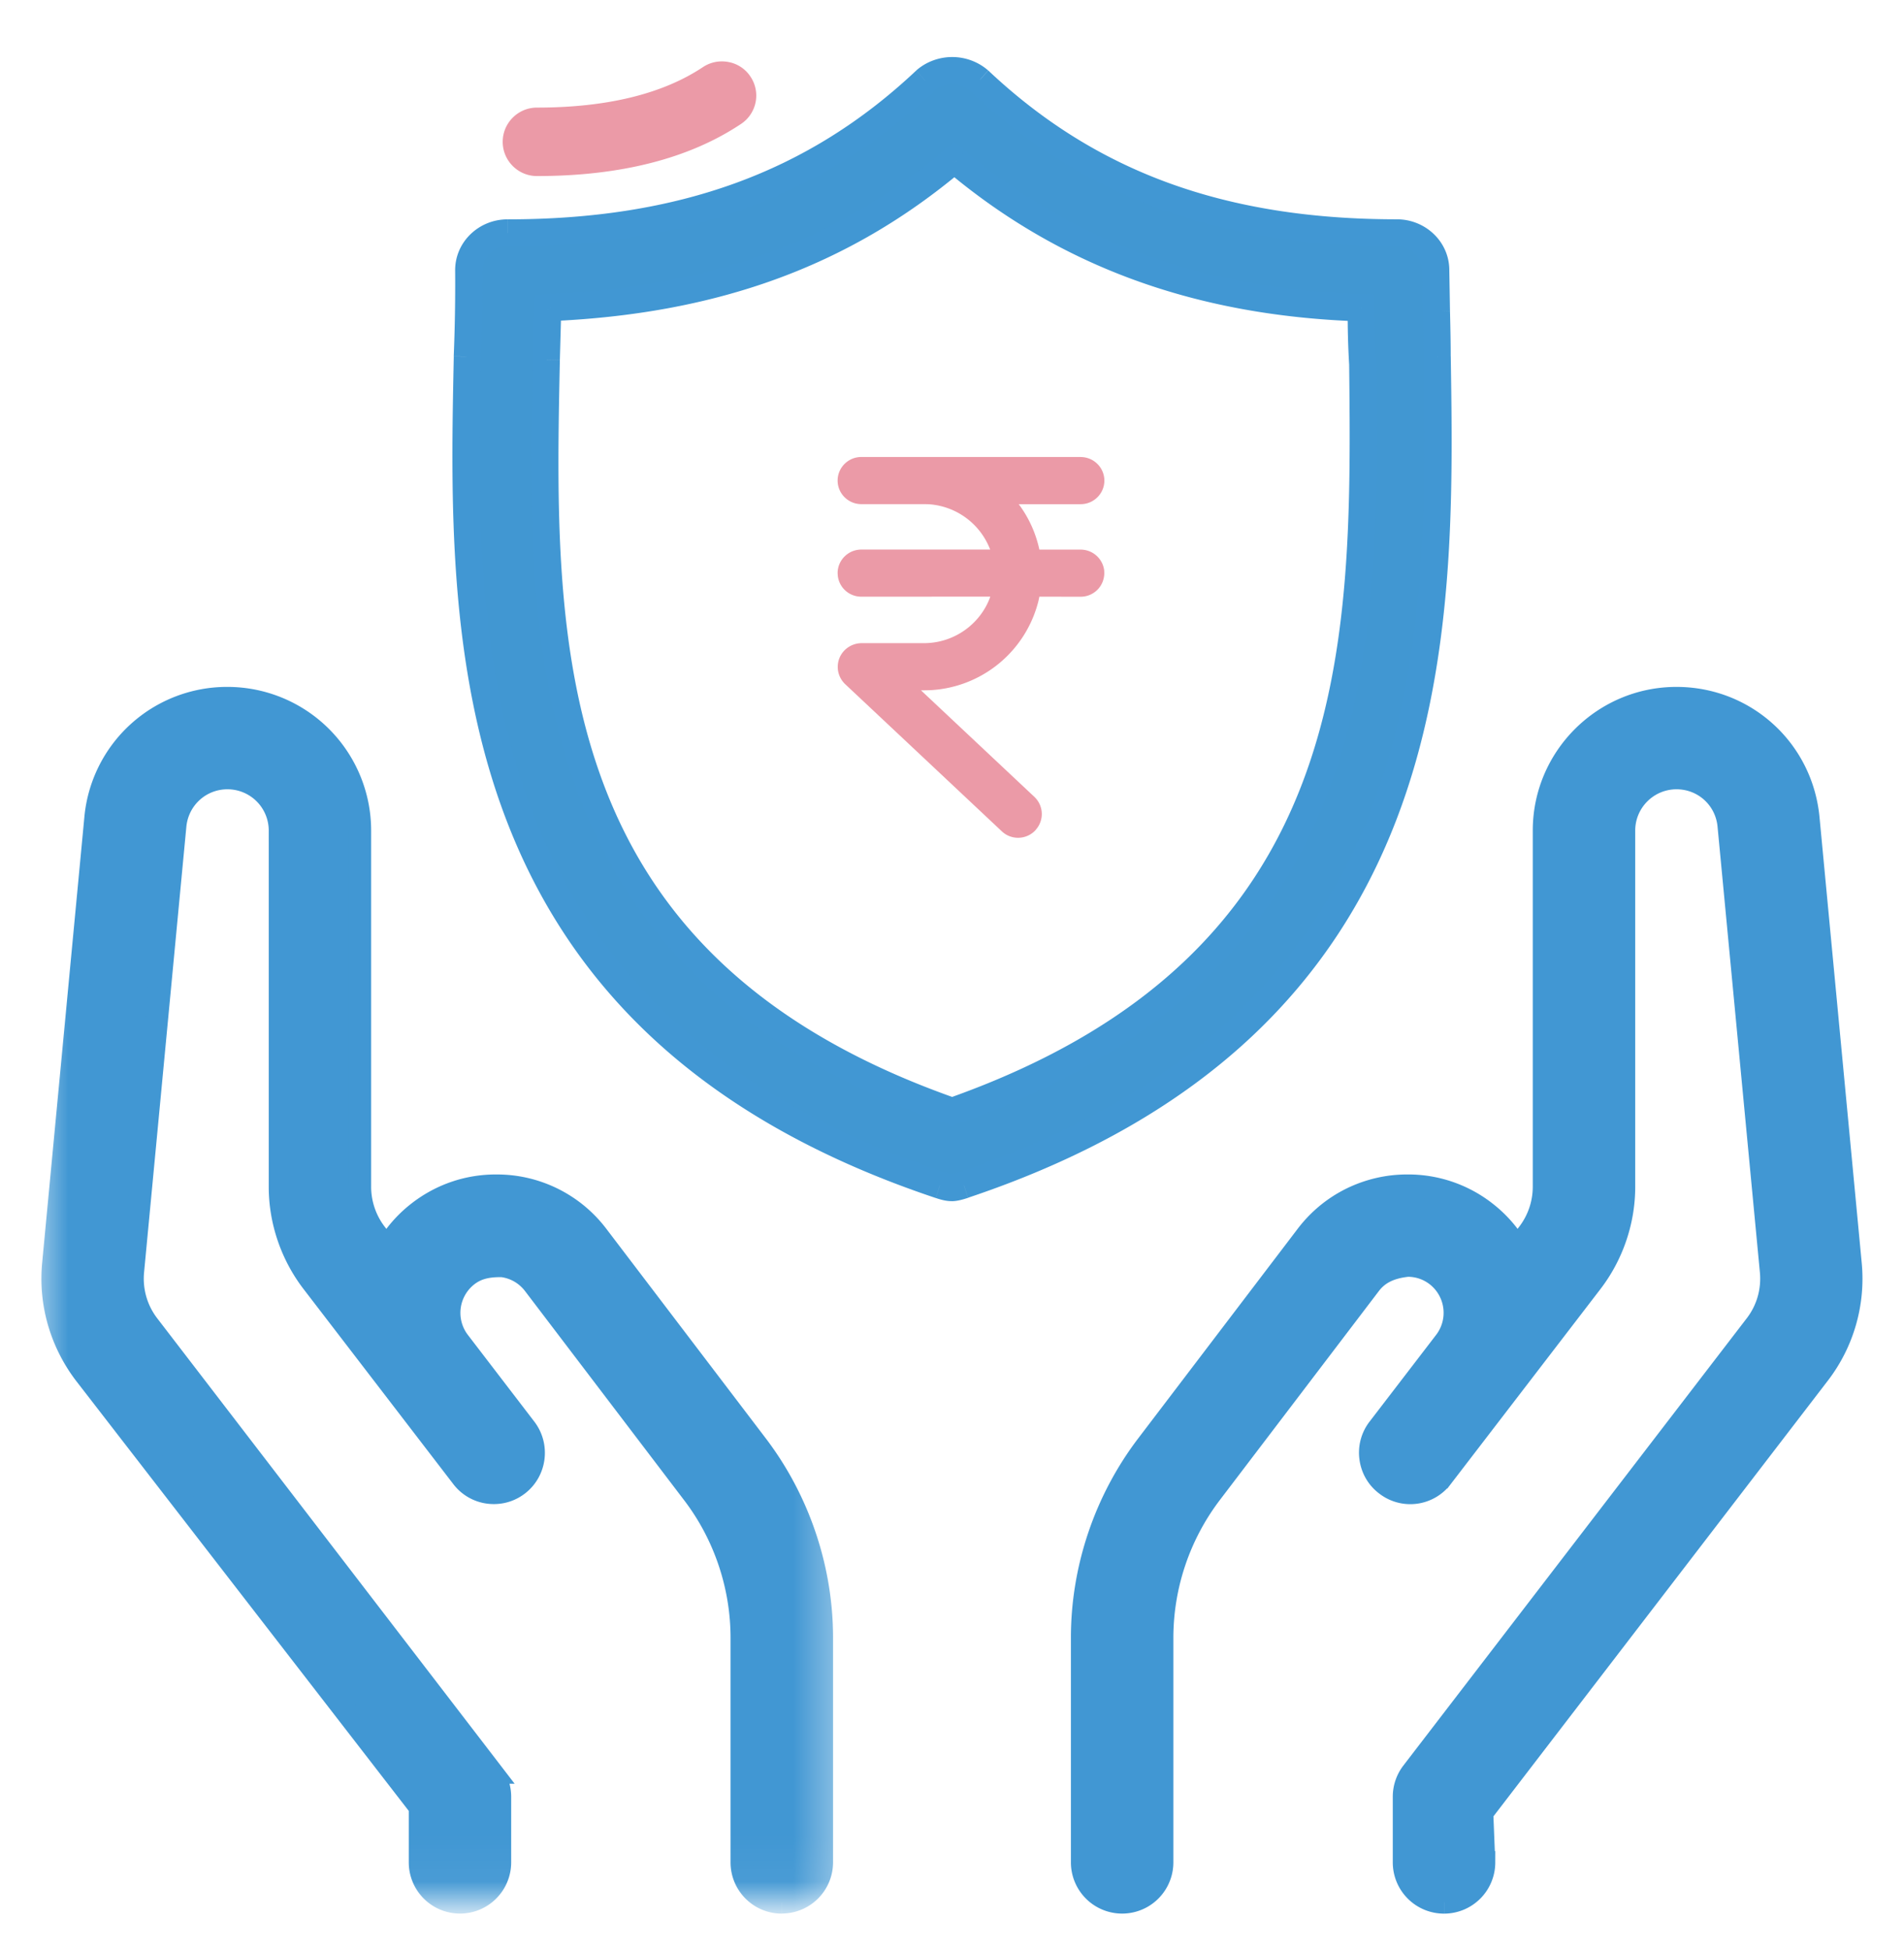 <svg xmlns="http://www.w3.org/2000/svg" xmlns:xlink="http://www.w3.org/1999/xlink" width="42" height="43" fill="none" xmlns:v="https://vecta.io/nano"><mask id="A" maskUnits="userSpaceOnUse" x="0" y="13" width="19" height="29" mask-type="alpha"><path fill-rule="evenodd" d="M.677 13.875h17.935v28.08H.677v-28.08z" fill="#fff"/></mask><g mask="url(#A)"><use xlink:href="#C" fill-rule="evenodd" fill="#4197d3"/><use xlink:href="#C" stroke="#4197d3" stroke-width=".5"/></g><use xlink:href="#D" fill-rule="evenodd" fill="#4197d3"/><use xlink:href="#D" stroke="#4197d3" stroke-width=".5"/><path fill-rule="evenodd" d="M12.08 6.832c-.033.348-.031.729-.031 1.097-.13 6.259-.278 13.345 8.956 16.582 9.194-3.242 9.121-10.268 9.056-16.469a17.69 17.69 0 0 1-.033-1.204v-.051l-.05-.001c-3.535-.123-6.442-1.183-8.89-3.238l-.034-.028-.033.028c-2.443 2.051-5.269 3.081-8.89 3.238l-.046.003-.004.045zm8.908 19.361c-.083 0-.167-.026-.255-.054C10.003 22.545 10.18 14.063 10.309 7.87c.031-.657.031-1.283.031-1.909 0-.454.383-.822.854-.822 3.852 0 6.782-1.068 9.217-3.359.161-.142.377-.221.595-.221s.432.079.595.221c2.436 2.292 5.363 3.359 9.216 3.359.471 0 .855.369.855.822 0 .29.005.595.015.908l.016.999c.096 6.201.226 14.695-10.44 18.266-.099.031-.187.06-.274.06h0z" fill="#4197d2"/><path d="M12.08 6.832l.299.028v-.001l-.299-.027zm-.031 1.097l.3.006v-.006h-.3zm8.956 16.582l-.099.283.099.035.099-.035-.1-.283zM30.06 8.042l.3-.003v-.008l-.001-.008-.299.019zm-.033-1.256h.3v-.292l-.292-.008-.008.3zm-.05-.001l-.011.3h.002l.008-.3zm-8.89-3.238l-.193.23h0l.193-.23zm-.034-.028l.193-.23-.197-.165-.194.169.198.226zm-.033.028l.193.23.005-.004-.198-.226zm-8.89 3.238l-.013-.3h-.005l.018.299zm-.046.003l-.018-.299-.258.015-.023.257.299.027zm8.649 19.351l-.095.284.003.001.092-.285zM10.309 7.87l-.3-.014v.008l.3.006zm10.102-6.09l-.199-.225-.007.007.206.218zm1.19 0l.206-.219-.008-.007-.198.226zm10.086 5.089l.3-.007v-.002l-.3.009zm.016.999h-.3v.005l.3-.005zm-10.44 18.266l.09.286.005-.002-.095-.285zm-9.48-19.329c-.034.365-.033.761-.033 1.125h.6l.03-1.07-.597-.056zm-.032 1.119c-.065 3.118-.139 6.514.985 9.535 1.135 3.049 3.477 5.691 8.171 7.336l.198-.566c-4.539-1.591-6.74-4.111-7.807-6.979-1.078-2.895-1.013-6.172-.948-9.314l-.6-.012zm9.355 16.871c4.673-1.648 7.024-4.275 8.18-7.301 1.147-2.999 1.108-6.366 1.075-9.455l-.6.006c.033 3.112.063 6.36-1.036 9.234-1.089 2.848-3.299 5.355-7.82 6.949l.2.566zm9.255-16.771a17.44 17.44 0 0 1-.032-1.185h-.6a18 18 0 0 0 .033 1.223l.599-.038zm-.032-1.185v-.051h-.6v.051h.6zm-.292-.351l-.05-.001-.016.6.05.001.016-.6zm-.048-.001c-3.475-.121-6.317-1.16-8.708-3.168l-.386.46c2.505 2.103 5.479 3.183 9.073 3.308l.021-.6zM21.28 3.317l-.034-.028-.386.459.034.028.386-.459zm-.424-.025l-.032.028.395.452.032-.028-.395-.452zm-.028.024c-2.385 2.003-5.146 3.013-8.71 3.168l.026.599c3.678-.16 6.57-1.209 9.07-3.308l-.386-.459zm-8.715 3.168l-.046.003.035.599.046-.003-.035-.599zm-.327.275l-.004.045.598.054.004-.045-.598-.054zm9.203 19.133c-.028 0-.068-.009-.162-.04l-.185.571c.082.026.21.069.347.069v-.6zm-.16-.039c-5.285-1.77-7.852-4.726-9.099-7.982-1.257-3.28-1.185-6.89-1.12-9.996l-.6-.012c-.064 3.087-.146 6.815 1.16 10.223 1.315 3.432 4.023 6.513 9.469 8.336l.19-.569zm-10.22-17.97c.031-.665.031-1.298.031-1.923h-.6a39.33 39.33 0 0 1-.031 1.895l.599.028zm.031-1.923a.54.54 0 0 1 .553-.522v-.6c-.625 0-1.153.492-1.153 1.122h.6zm.553-.522c3.916 0 6.924-1.089 9.423-3.44l-.411-.437c-2.37 2.231-5.224 3.277-9.011 3.277v.6zm9.416-3.434c.104-.092.248-.146.396-.146v-.6c-.288 0-.575.103-.793.296l.397.45zm.396-.146c.149 0 .291.053.397.147l.395-.452c-.219-.191-.502-.295-.792-.295v.6zm.389.139c2.5 2.353 5.504 3.44 9.421 3.44v-.6c-3.789 0-6.638-1.045-9.01-3.277l-.411.437zm9.421 3.44a.54.54 0 0 1 .555.522h.6c0-.63-.529-1.122-1.155-1.122v.6zm.555.522c0 .294.005.602.015.917l.6-.018-.015-.899h-.6zm.015.915l.016.991h.6c0-.34-.008-.68-.016-1.006l-.6.015zm.016.996c.048 3.11.1 6.725-1.164 10.007-1.255 3.258-3.819 6.212-9.071 7.97l.191.569c5.414-1.813 8.119-4.891 9.441-8.323 1.313-3.408 1.252-7.141 1.204-10.232l-.6.009zM21.172 25.847c-.112.035-.153.046-.184.046v.6c.142 0 .278-.047.364-.073l-.18-.572z" fill="#4197d3"/><path d="M11.844 3.883c-.416 0-.755-.339-.755-.755s.339-.755.755-.755c1.542 0 2.773-.301 3.662-.893.167-.111.37-.15.568-.111a.74.74 0 0 1 .48.32.75.75 0 0 1-.21 1.046c-1.141.761-2.655 1.148-4.499 1.148m11.993 6.197c.288 0 .523.233.523.52s-.235.52-.523.52H22.47l.024.03a2.57 2.57 0 0 1 .433.972h.91c.268 0 .489.201.52.459l.002.06a.52.52 0 0 1-.523.52l-.909-.001-.018.086a2.6 2.6 0 0 1-2.405 1.977l-.122.002h-.067l2.505 2.353a.52.52 0 0 1 .058.686l-.042.052c-.198.207-.527.217-.736.02l-3.463-3.253c-.098-.097-.157-.231-.157-.367-.005-.29.228-.526.523-.531h1.381c.652-.001 1.22-.406 1.446-.985l.014-.041L19 13.16a.52.52 0 0 1-.519-.459l-.004-.061c0-.286.235-.519.523-.519h2.842l-.012-.03a1.56 1.56 0 0 0-1.348-.97l-.098-.002H19c-.288 0-.523-.233-.523-.52s.235-.52.523-.52h4.835z" fill-rule="evenodd" fill="#eb9aa7"/><defs ><path id="C" d="M17.245 41.956a.88.88 0 0 1-.88-.879v-4.956c0-1.142-.379-2.27-1.07-3.178l-3.515-4.62c-.173-.226-.423-.37-.703-.405h-.05c-.338 0-.551.078-.729.22a1.05 1.05 0 0 0-.182 1.448l1.473 1.922c.293.384.222.938-.161 1.233-.154.119-.338.182-.534.182a.87.87 0 0 1-.698-.345l-3.302-4.3c-.461-.601-.716-1.348-.716-2.101v-7.858a1.16 1.16 0 0 0-1.16-1.161c-.601 0-1.098.452-1.156 1.052l-.933 9.83c-.04.424.079.844.337 1.183l7.579 9.868a.89.89 0 0 1 .181.535v1.45a.88.88 0 0 1-.879.879.88.88 0 0 1-.88-.879v-1.221L1.867 30.29c-.525-.696-.77-1.553-.688-2.416l.931-9.83A2.91 2.91 0 0 1 5.018 15.4a2.92 2.92 0 0 1 2.919 2.919v7.858c0 .369.124.736.35 1.03l.25.324a2.77 2.77 0 0 1 .666-.769c.5-.398 1.102-.609 1.739-.609.117 0 .236.006.352.02a2.78 2.78 0 0 1 1.885 1.084l3.516 4.62c.921 1.212 1.431 2.719 1.431 4.242v4.956a.88.88 0 0 1-.88.879"/><path id="D" d="M31.853 41.956a.88.88 0 0 1-.88-.879v-1.449a.88.88 0 0 1 .182-.536l7.581-9.873c.255-.336.374-.753.334-1.179l-.934-9.83c-.056-.6-.552-1.052-1.154-1.052-.641 0-1.161.521-1.161 1.161v7.858c0 .756-.256 1.503-.715 2.101l-3.302 4.301a.87.87 0 0 1-1.231.161c-.188-.142-.306-.35-.337-.582a.87.87 0 0 1 .173-.651l1.475-1.922a1.05 1.05 0 0 0-.181-1.448c-.188-.149-.411-.227-.65-.227-.411.042-.662.186-.834.411l-3.516 4.62a5.28 5.28 0 0 0-1.07 3.178v4.956a.88.88 0 0 1-1.76 0v-4.956c0-1.523.51-3.03 1.432-4.242l3.516-4.62c.459-.605 1.129-.99 1.883-1.084a2.97 2.97 0 0 1 .352-.02 2.77 2.77 0 0 1 1.74.609 2.76 2.76 0 0 1 .666.769l.249-.324a1.7 1.7 0 0 0 .35-1.03v-7.858c0-1.609 1.31-2.919 2.92-2.919 1.514 0 2.762 1.136 2.906 2.643l.931 9.83a3.44 3.44 0 0 1-.685 2.411L32.69 39.98l.044 1.097a.88.88 0 0 1-.88.879"/></defs></svg>